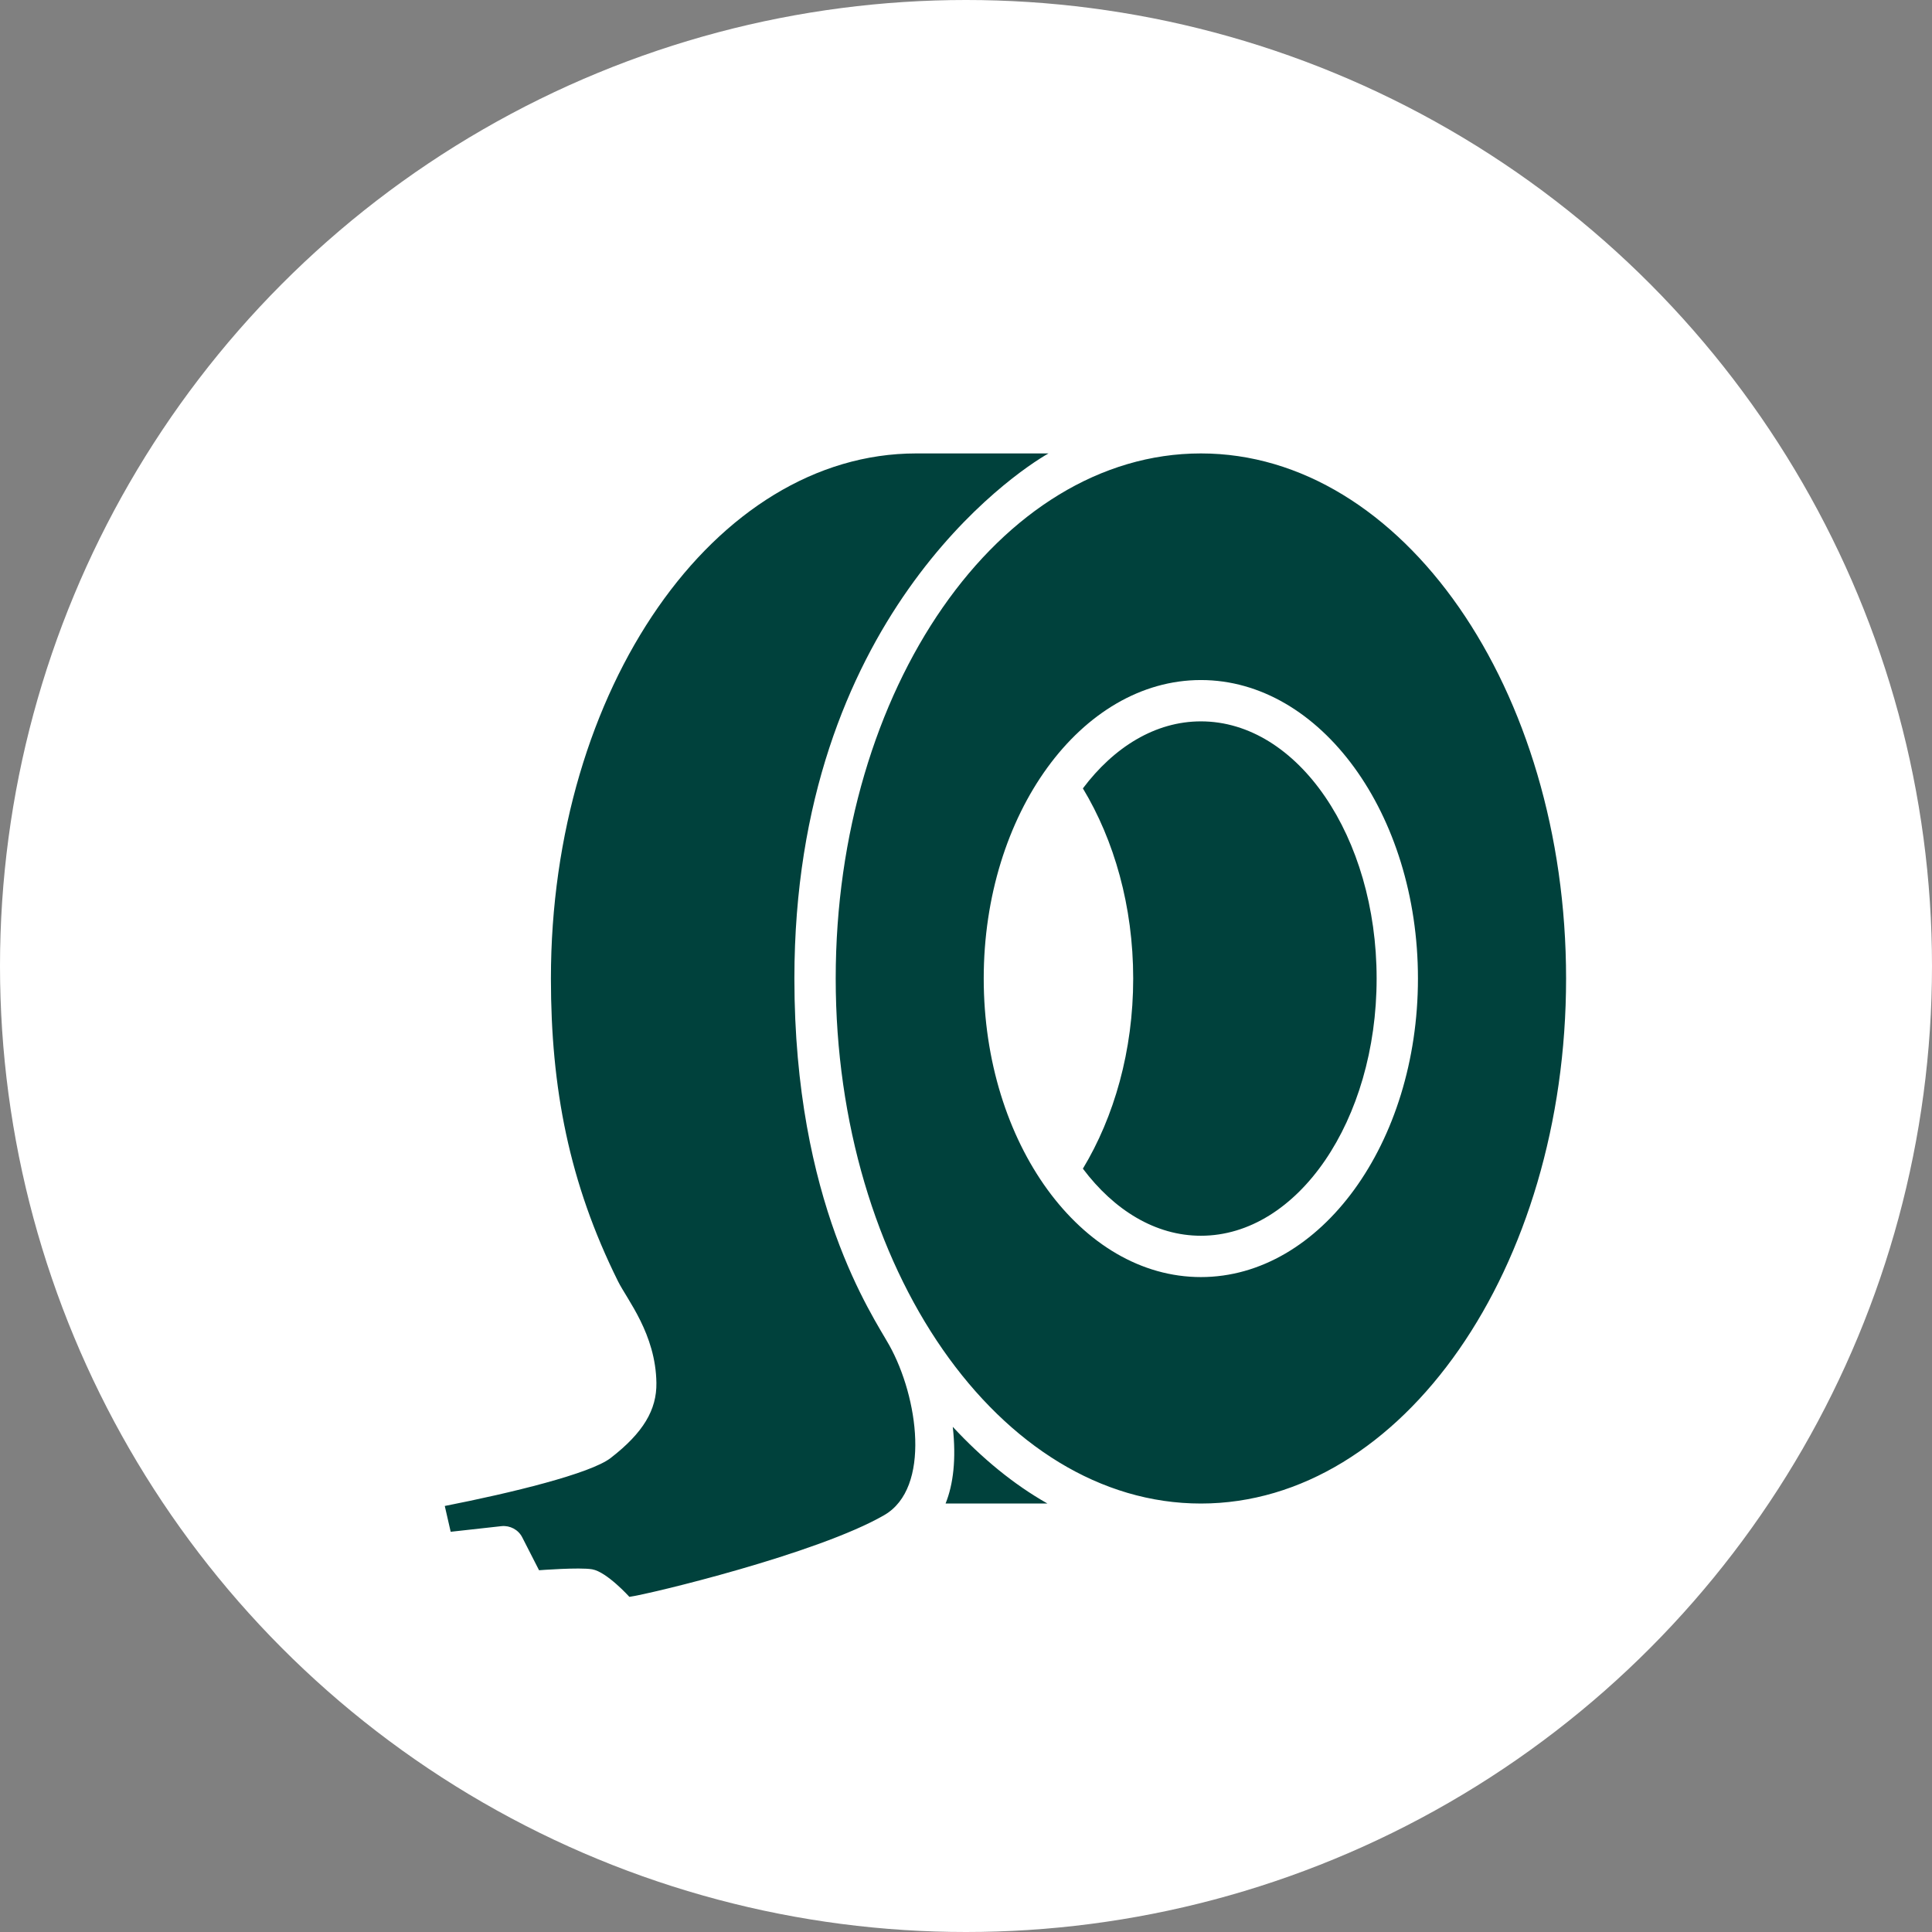 <?xml version="1.0"?>
<svg xmlns="http://www.w3.org/2000/svg" width="200" height="200" viewBox="0 0 98 98" fill="none">
<rect x="0" y="0" width="98" height="98" fill="#808080" stroke="none"/>
<circle cx="49" cy="49" r="49" fill="white"/>
<g clip-path="url(#clip0_1768_9)">
<path d="M44.857 76.851C41.482 78.808 32.907 80.87 31.925 81C31.925 81 30.784 79.735 30.04 79.603C29.405 79.491 27.343 79.65 27.343 79.65L26.489 77.978C26.291 77.591 25.869 77.37 25.441 77.413L22.861 77.699C22.861 77.699 22.571 76.422 22.561 76.39C25.931 75.728 29.948 74.751 30.975 73.957C32.64 72.669 33.314 71.504 33.296 70.152C33.264 67.667 31.811 65.925 31.349 64.994C28.859 59.984 27.945 55.176 27.945 49.633C27.945 34.947 36.255 23 46.471 23H53.184C51.44 23.985 40.296 31.456 40.295 49.633C40.295 61.007 44.26 66.716 45.11 68.24C46.573 70.863 47.237 75.471 44.857 76.851ZM47.964 76.266C48.354 75.298 48.511 74.016 48.329 72.375C49.812 73.972 51.417 75.296 53.132 76.266H47.964ZM60.915 76.266C50.701 76.266 42.391 64.318 42.391 49.633C42.391 34.947 50.701 23 60.915 23C71.128 23 79.439 34.947 79.439 49.633C79.439 64.318 71.129 76.266 60.915 76.266ZM60.915 34.495C54.841 34.495 49.899 41.286 49.899 49.634C49.899 57.985 54.841 64.779 60.915 64.779C66.987 64.779 71.925 57.985 71.925 49.634C71.925 41.286 66.987 34.495 60.915 34.495ZM60.915 62.683C58.609 62.683 56.513 61.387 54.929 59.28C56.513 56.656 57.481 53.303 57.481 49.634C57.481 45.965 56.513 42.614 54.929 39.991C56.513 37.886 58.611 36.591 60.915 36.591C65.831 36.591 69.829 42.442 69.829 49.634C69.829 56.829 65.831 62.683 60.915 62.683Z" fill="#00413C"/>
</g>
<defs>
<clipPath id="clip0_1768_9">
<rect width="58" height="58" fill="white" transform="translate(22 23)"/>
</clipPath>
</defs>
</svg>
